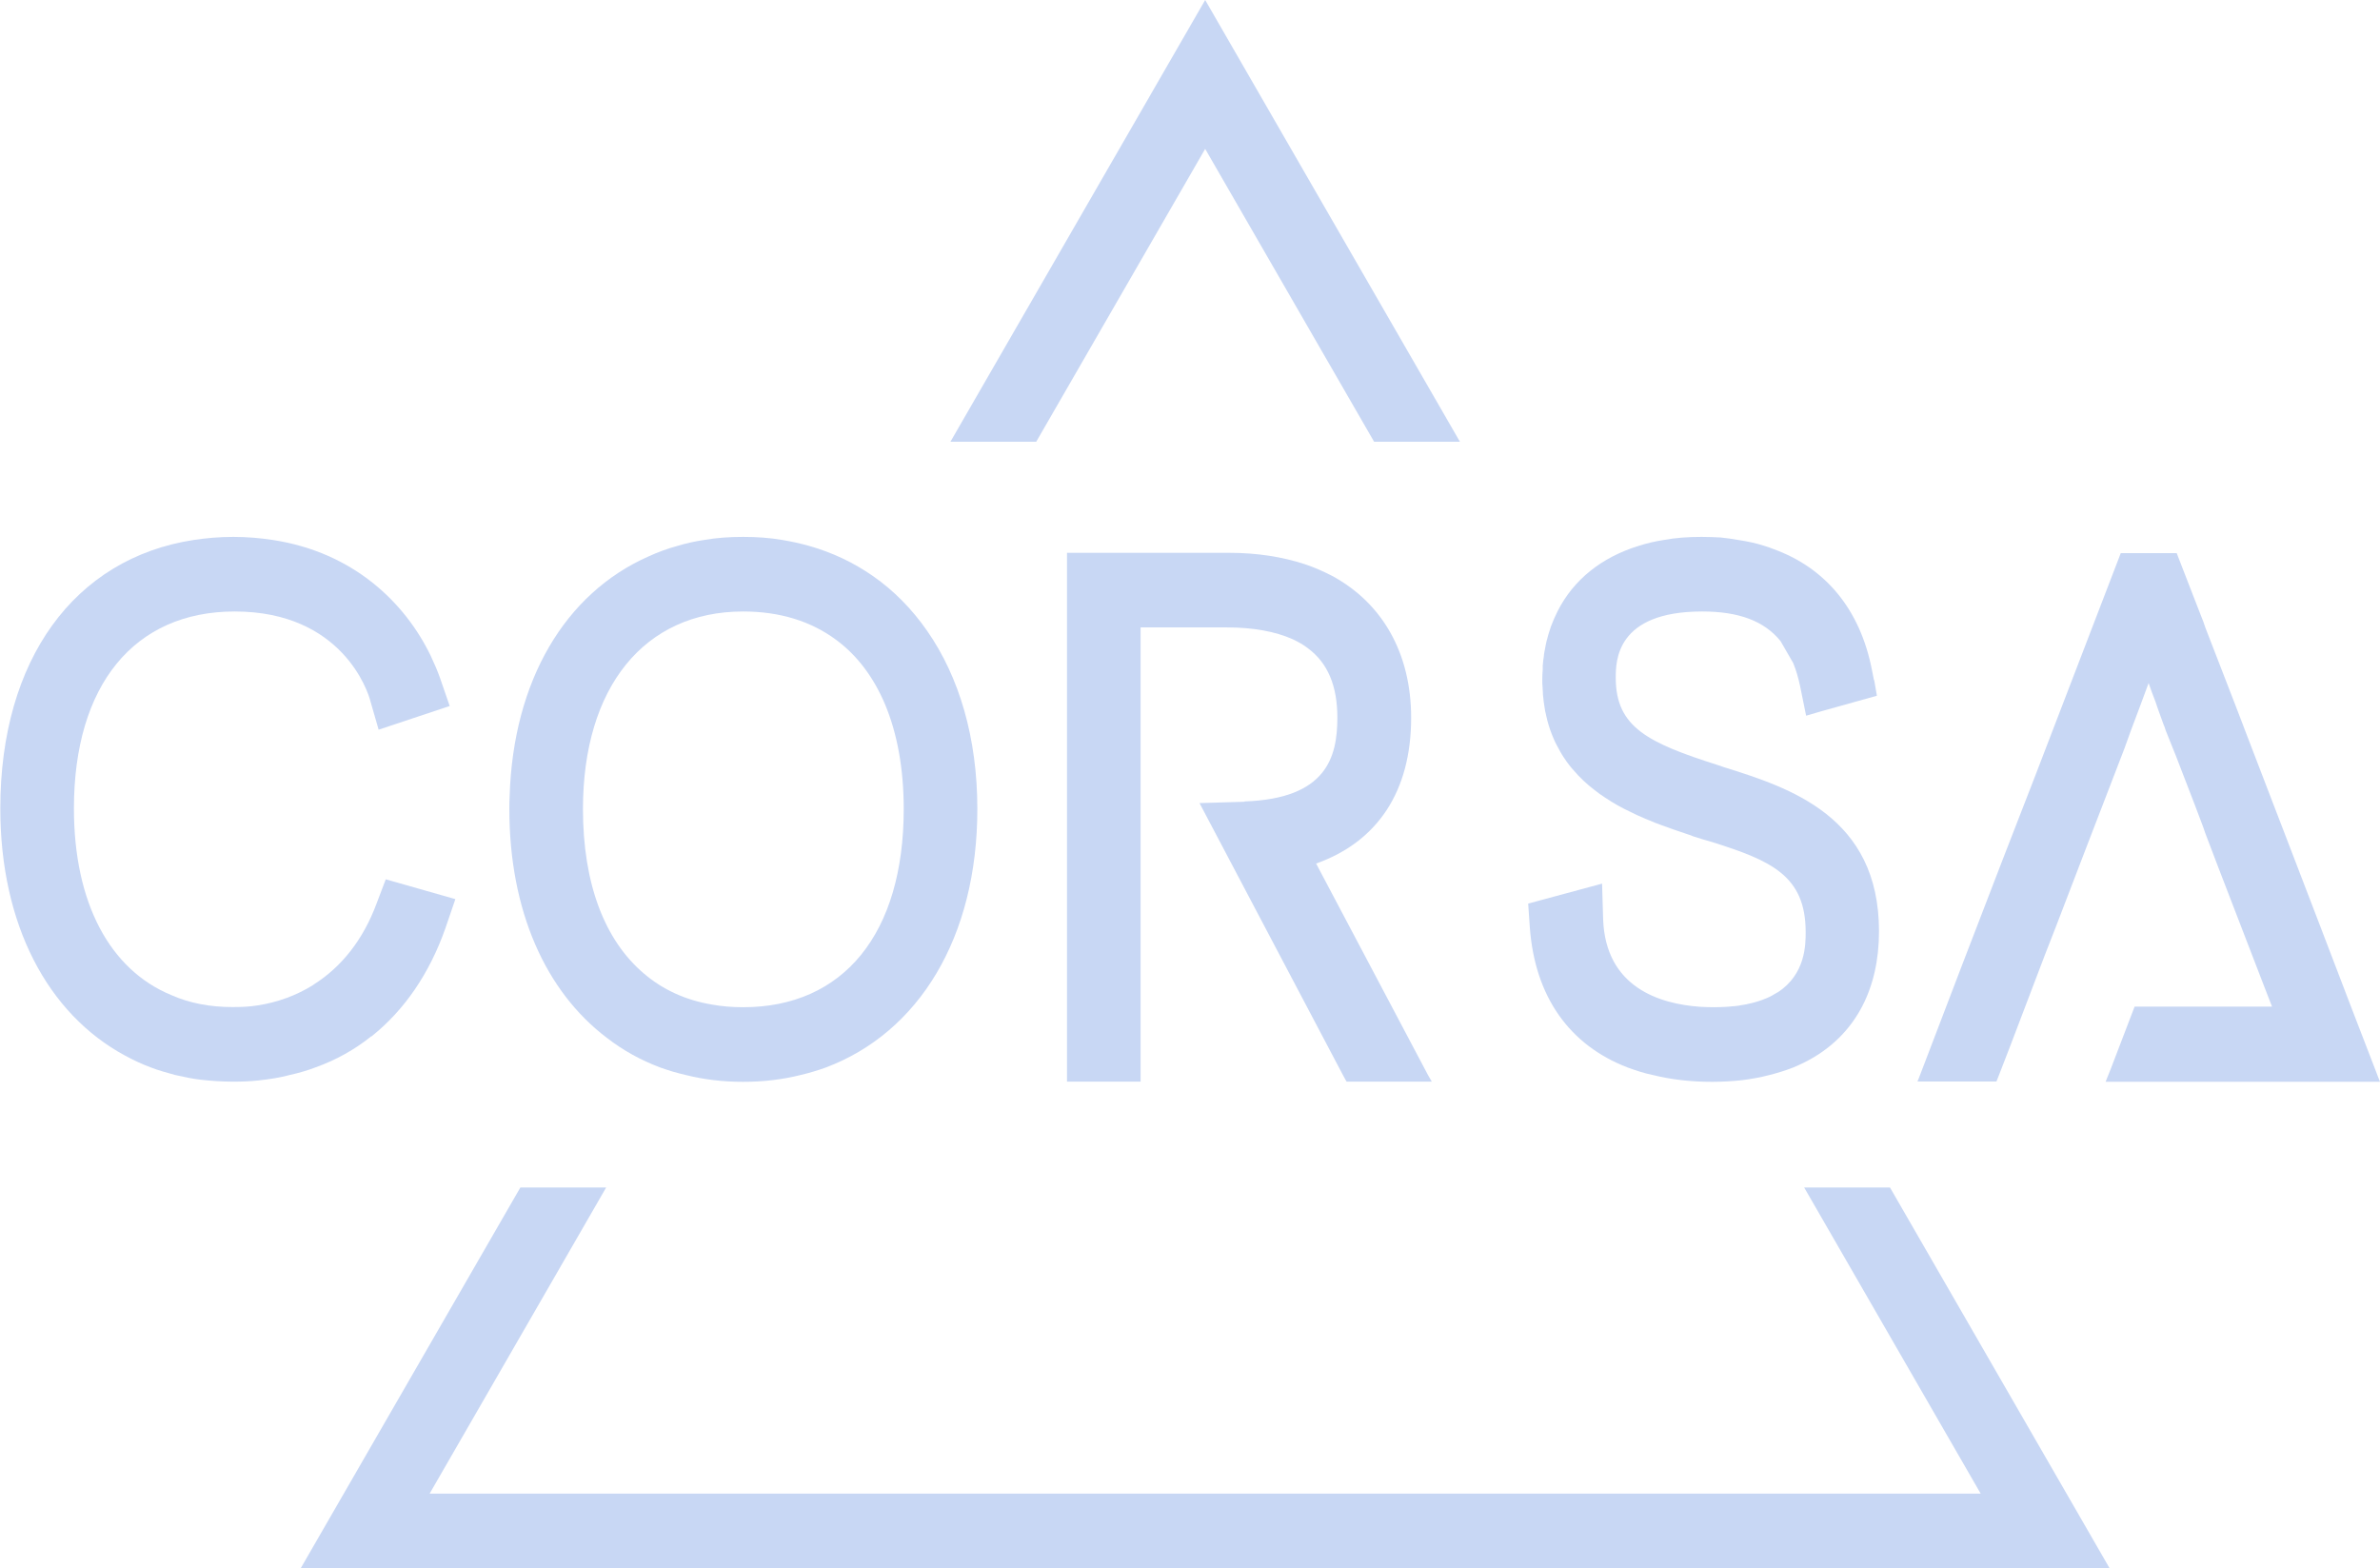 <svg width="85" height="56" viewBox="0 0 85 56" fill="none" xmlns="http://www.w3.org/2000/svg">
<g id="Layer_1" clip-path="url(#clip0_387_5333)">
<path id="Vector" d="M21.669 37.061C22.243 37.507 22.886 37.864 23.581 38.124C23.73 38.177 23.879 38.225 24.033 38.273C24.187 38.316 24.346 38.358 24.506 38.395C25.148 38.555 25.817 38.635 26.54 38.635C27.262 38.635 27.937 38.555 28.579 38.395C28.893 38.321 29.201 38.23 29.493 38.124C32.818 36.874 34.905 33.477 34.905 28.893C34.905 26.352 34.257 24.172 33.115 22.534C32.573 21.753 31.925 21.093 31.177 20.572C30.491 20.094 29.721 19.727 28.887 19.493C28.585 19.408 28.271 19.339 27.947 19.285C27.496 19.206 27.023 19.174 26.54 19.174C26.056 19.174 25.589 19.206 25.138 19.285C24.819 19.333 24.506 19.402 24.203 19.493C23.831 19.594 23.475 19.727 23.141 19.881C20.188 21.194 18.329 24.299 18.201 28.431C18.191 28.585 18.191 28.734 18.191 28.893C18.191 32.52 19.481 35.402 21.669 37.061ZM26.54 21.838C27.857 21.838 28.972 22.189 29.865 22.853C30.613 23.406 31.198 24.183 31.607 25.15C32.042 26.187 32.276 27.442 32.276 28.893C32.276 33.328 30.136 35.971 26.54 35.971C26.147 35.971 25.775 35.939 25.419 35.875C24.474 35.715 23.661 35.338 22.992 34.764C21.595 33.578 20.82 31.563 20.82 28.893C20.82 24.544 23.008 21.838 26.54 21.838Z" fill="#C8D7F4"/>
<path id="Vector_2" d="M13.262 37.018C14.436 36.082 15.339 34.774 15.912 33.137L16.263 32.11L16.114 32.068L13.777 31.403L13.448 32.27C12.975 33.546 12.205 34.53 11.201 35.162L11.191 35.173C10.596 35.545 9.927 35.795 9.194 35.907C8.902 35.955 8.61 35.965 8.302 35.965C7.5 35.965 6.767 35.827 6.113 35.535C3.925 34.631 2.64 32.249 2.64 28.872C2.64 24.47 4.791 21.838 8.381 21.838C12.226 21.838 13.151 24.714 13.23 25.044L13.48 25.911L13.522 26.059L16.061 25.214L15.721 24.23C15.631 23.97 15.509 23.688 15.381 23.417C14.468 21.529 12.63 19.727 9.751 19.285C9.3 19.216 8.827 19.174 8.333 19.174C7.839 19.174 7.361 19.216 6.91 19.285C2.661 19.939 0.011 23.555 0.011 28.872C0.011 33.025 1.705 36.21 4.467 37.699C4.759 37.858 5.067 38.002 5.38 38.119C5.662 38.23 5.965 38.31 6.251 38.39C6.554 38.459 6.852 38.523 7.165 38.56C7.547 38.603 7.94 38.629 8.328 38.629C8.631 38.629 8.928 38.619 9.22 38.587C9.624 38.544 10.001 38.486 10.373 38.385C10.686 38.316 10.994 38.225 11.286 38.113C12.009 37.853 12.673 37.481 13.262 37.008V37.018Z" fill="#C8D7F4"/>
<path id="Vector_3" d="M44.444 28.633L42.84 28.681L47.96 38.39L48.092 38.629H51.136L50.998 38.39L47.004 30.84C49.203 30.058 50.398 28.255 50.398 25.634C50.398 23.342 49.383 21.545 47.577 20.567C47.264 20.407 46.945 20.264 46.595 20.147C45.793 19.886 44.9 19.743 43.902 19.743H38.107V38.629H40.736V22.407H43.828C44.762 22.407 45.554 22.555 46.164 22.827C46.377 22.928 46.557 23.029 46.717 23.156C47.418 23.677 47.763 24.491 47.763 25.629C47.763 27.048 47.37 28.521 44.449 28.622L44.444 28.633Z" fill="#C8D7F4"/>
<path id="Vector_4" d="M84.909 38.4L83.964 35.949L82.79 32.881L81.547 29.643L81.287 28.968L80.172 26.064L80.092 25.852L79.779 25.038L78.764 22.417L78.695 22.215L78.382 21.412L77.739 19.753H75.742L72.688 27.702L71.552 30.627L71.339 31.179L70.086 34.434L68.572 38.395L68.482 38.623H71.302L71.392 38.395L71.785 37.379L73.028 34.114L73.432 33.078L74.558 30.143L75.132 28.654L75.875 26.724C75.944 26.532 76.024 26.32 76.103 26.091C76.305 25.57 76.523 24.964 76.736 24.395C76.815 24.618 76.895 24.847 76.985 25.07C77.075 25.352 77.187 25.634 77.277 25.894C77.309 25.953 77.325 26.027 77.346 26.086C77.447 26.335 77.537 26.559 77.617 26.761L77.707 26.984L78.382 28.734L78.685 29.536L78.754 29.738L79.205 30.924L80.894 35.306L81.144 35.949H76.236L75.381 38.182L75.291 38.405L75.201 38.634H85L84.909 38.405V38.4Z" fill="#C8D7F4"/>
<path id="Vector_5" d="M63.484 35.439C63.426 35.476 63.362 35.513 63.293 35.551C63.182 35.614 63.054 35.668 62.922 35.715C62.81 35.758 62.693 35.79 62.566 35.822C62.518 35.832 62.475 35.843 62.422 35.854C62.412 35.859 62.396 35.859 62.385 35.864C62.374 35.864 62.364 35.87 62.353 35.87H62.348C62.3 35.88 62.247 35.891 62.194 35.896C62.13 35.912 62.056 35.923 61.987 35.928C61.976 35.933 61.971 35.933 61.96 35.933H61.928C61.822 35.944 61.711 35.955 61.594 35.96C61.471 35.965 61.344 35.971 61.211 35.971C61.057 35.971 60.887 35.965 60.712 35.955C59.278 35.854 57.345 35.264 57.255 32.834L57.217 31.557L54.578 32.27L54.636 33.115C54.817 35.598 56.054 37.327 58.131 38.124C58.423 38.23 58.72 38.331 59.044 38.395C59.687 38.555 60.388 38.635 61.142 38.635C61.519 38.635 61.875 38.613 62.22 38.576C62.555 38.533 62.879 38.475 63.182 38.395C63.479 38.321 63.771 38.23 64.042 38.124C64.313 38.012 64.568 37.885 64.807 37.741C66.289 36.843 67.107 35.301 67.107 33.259C67.107 29.154 63.915 28.133 61.572 27.399L61.355 27.325C58.874 26.533 57.706 25.98 57.706 24.209C57.706 23.619 57.706 21.838 60.792 21.838C62.093 21.838 63.007 22.173 63.591 22.896L64.042 23.677C64.143 23.922 64.223 24.193 64.287 24.491L64.504 25.56L65.035 25.405L67.032 24.847L66.937 24.294L66.926 24.284L66.852 23.911C66.432 21.769 65.2 20.28 63.341 19.61C63.235 19.567 63.123 19.525 63.007 19.493C62.714 19.397 62.406 19.333 62.088 19.285C61.875 19.248 61.663 19.216 61.45 19.195C61.222 19.184 60.999 19.174 60.77 19.174C60.287 19.174 59.836 19.206 59.416 19.285C59.108 19.333 58.811 19.402 58.529 19.493C57.196 19.902 56.197 20.705 55.629 21.827C55.587 21.918 55.544 22.003 55.502 22.098C55.465 22.189 55.427 22.279 55.39 22.375C55.374 22.423 55.358 22.476 55.342 22.524C55.305 22.625 55.279 22.731 55.252 22.837C55.247 22.843 55.247 22.848 55.247 22.853C55.242 22.864 55.242 22.88 55.236 22.89C55.215 22.976 55.199 23.061 55.183 23.151C55.178 23.172 55.178 23.188 55.172 23.209C55.167 23.231 55.162 23.257 55.157 23.284C55.146 23.337 55.141 23.396 55.135 23.454C55.119 23.539 55.109 23.63 55.103 23.72C55.098 23.757 55.093 23.794 55.098 23.832C55.098 23.853 55.098 23.88 55.098 23.901C55.087 24.028 55.082 24.151 55.082 24.284C55.082 24.374 55.082 24.464 55.093 24.555C55.093 24.613 55.098 24.672 55.103 24.73C55.103 24.767 55.103 24.799 55.109 24.837C55.119 24.98 55.141 25.118 55.162 25.257C55.167 25.288 55.172 25.32 55.178 25.352C55.178 25.368 55.183 25.379 55.183 25.395C55.188 25.4 55.188 25.411 55.188 25.422C55.194 25.427 55.194 25.437 55.194 25.443C55.194 25.448 55.194 25.448 55.199 25.453C55.215 25.533 55.231 25.608 55.252 25.682V25.693C55.252 25.693 55.258 25.719 55.263 25.735C55.321 25.959 55.396 26.166 55.48 26.363C55.512 26.442 55.55 26.522 55.592 26.602C55.613 26.639 55.635 26.682 55.656 26.719C55.677 26.761 55.698 26.799 55.719 26.836C55.762 26.91 55.804 26.985 55.852 27.054C55.916 27.155 55.985 27.245 56.054 27.336C56.102 27.394 56.144 27.453 56.197 27.506C56.421 27.772 56.681 28.011 56.952 28.218C57.074 28.314 57.196 28.404 57.324 28.484C57.632 28.692 57.95 28.867 58.274 29.016C58.396 29.08 58.519 29.138 58.641 29.186C58.726 29.223 58.805 29.26 58.89 29.292C58.906 29.298 58.928 29.308 58.949 29.314C58.949 29.319 58.965 29.319 58.97 29.324C59.055 29.361 59.14 29.399 59.225 29.425C59.246 29.436 59.273 29.447 59.294 29.452C59.618 29.574 59.926 29.68 60.218 29.776C60.261 29.792 60.303 29.803 60.346 29.819L60.484 29.872C60.696 29.941 60.925 30.01 61.169 30.079C63.235 30.733 64.488 31.265 64.488 33.285C64.488 33.727 64.488 34.79 63.49 35.439H63.484Z" fill="#C8D7F4"/>
<path id="Vector_6" d="M43.042 5.317L49.075 15.776H52.14L43.042 0L33.944 15.776H37.008L43.042 5.317Z" fill="#C8D7F4"/>
<path id="Vector_7" d="M64.435 42.41L70.739 53.342H15.344L21.648 42.41H18.584L10.744 56H75.339L67.5 42.41H64.435Z" fill="#C8D7F4"/>
</g>
<defs>
<clipPath id="clip0_387_5333">
<rect width="85" height="56" fill="white"/>
</clipPath>
</defs>
</svg>
